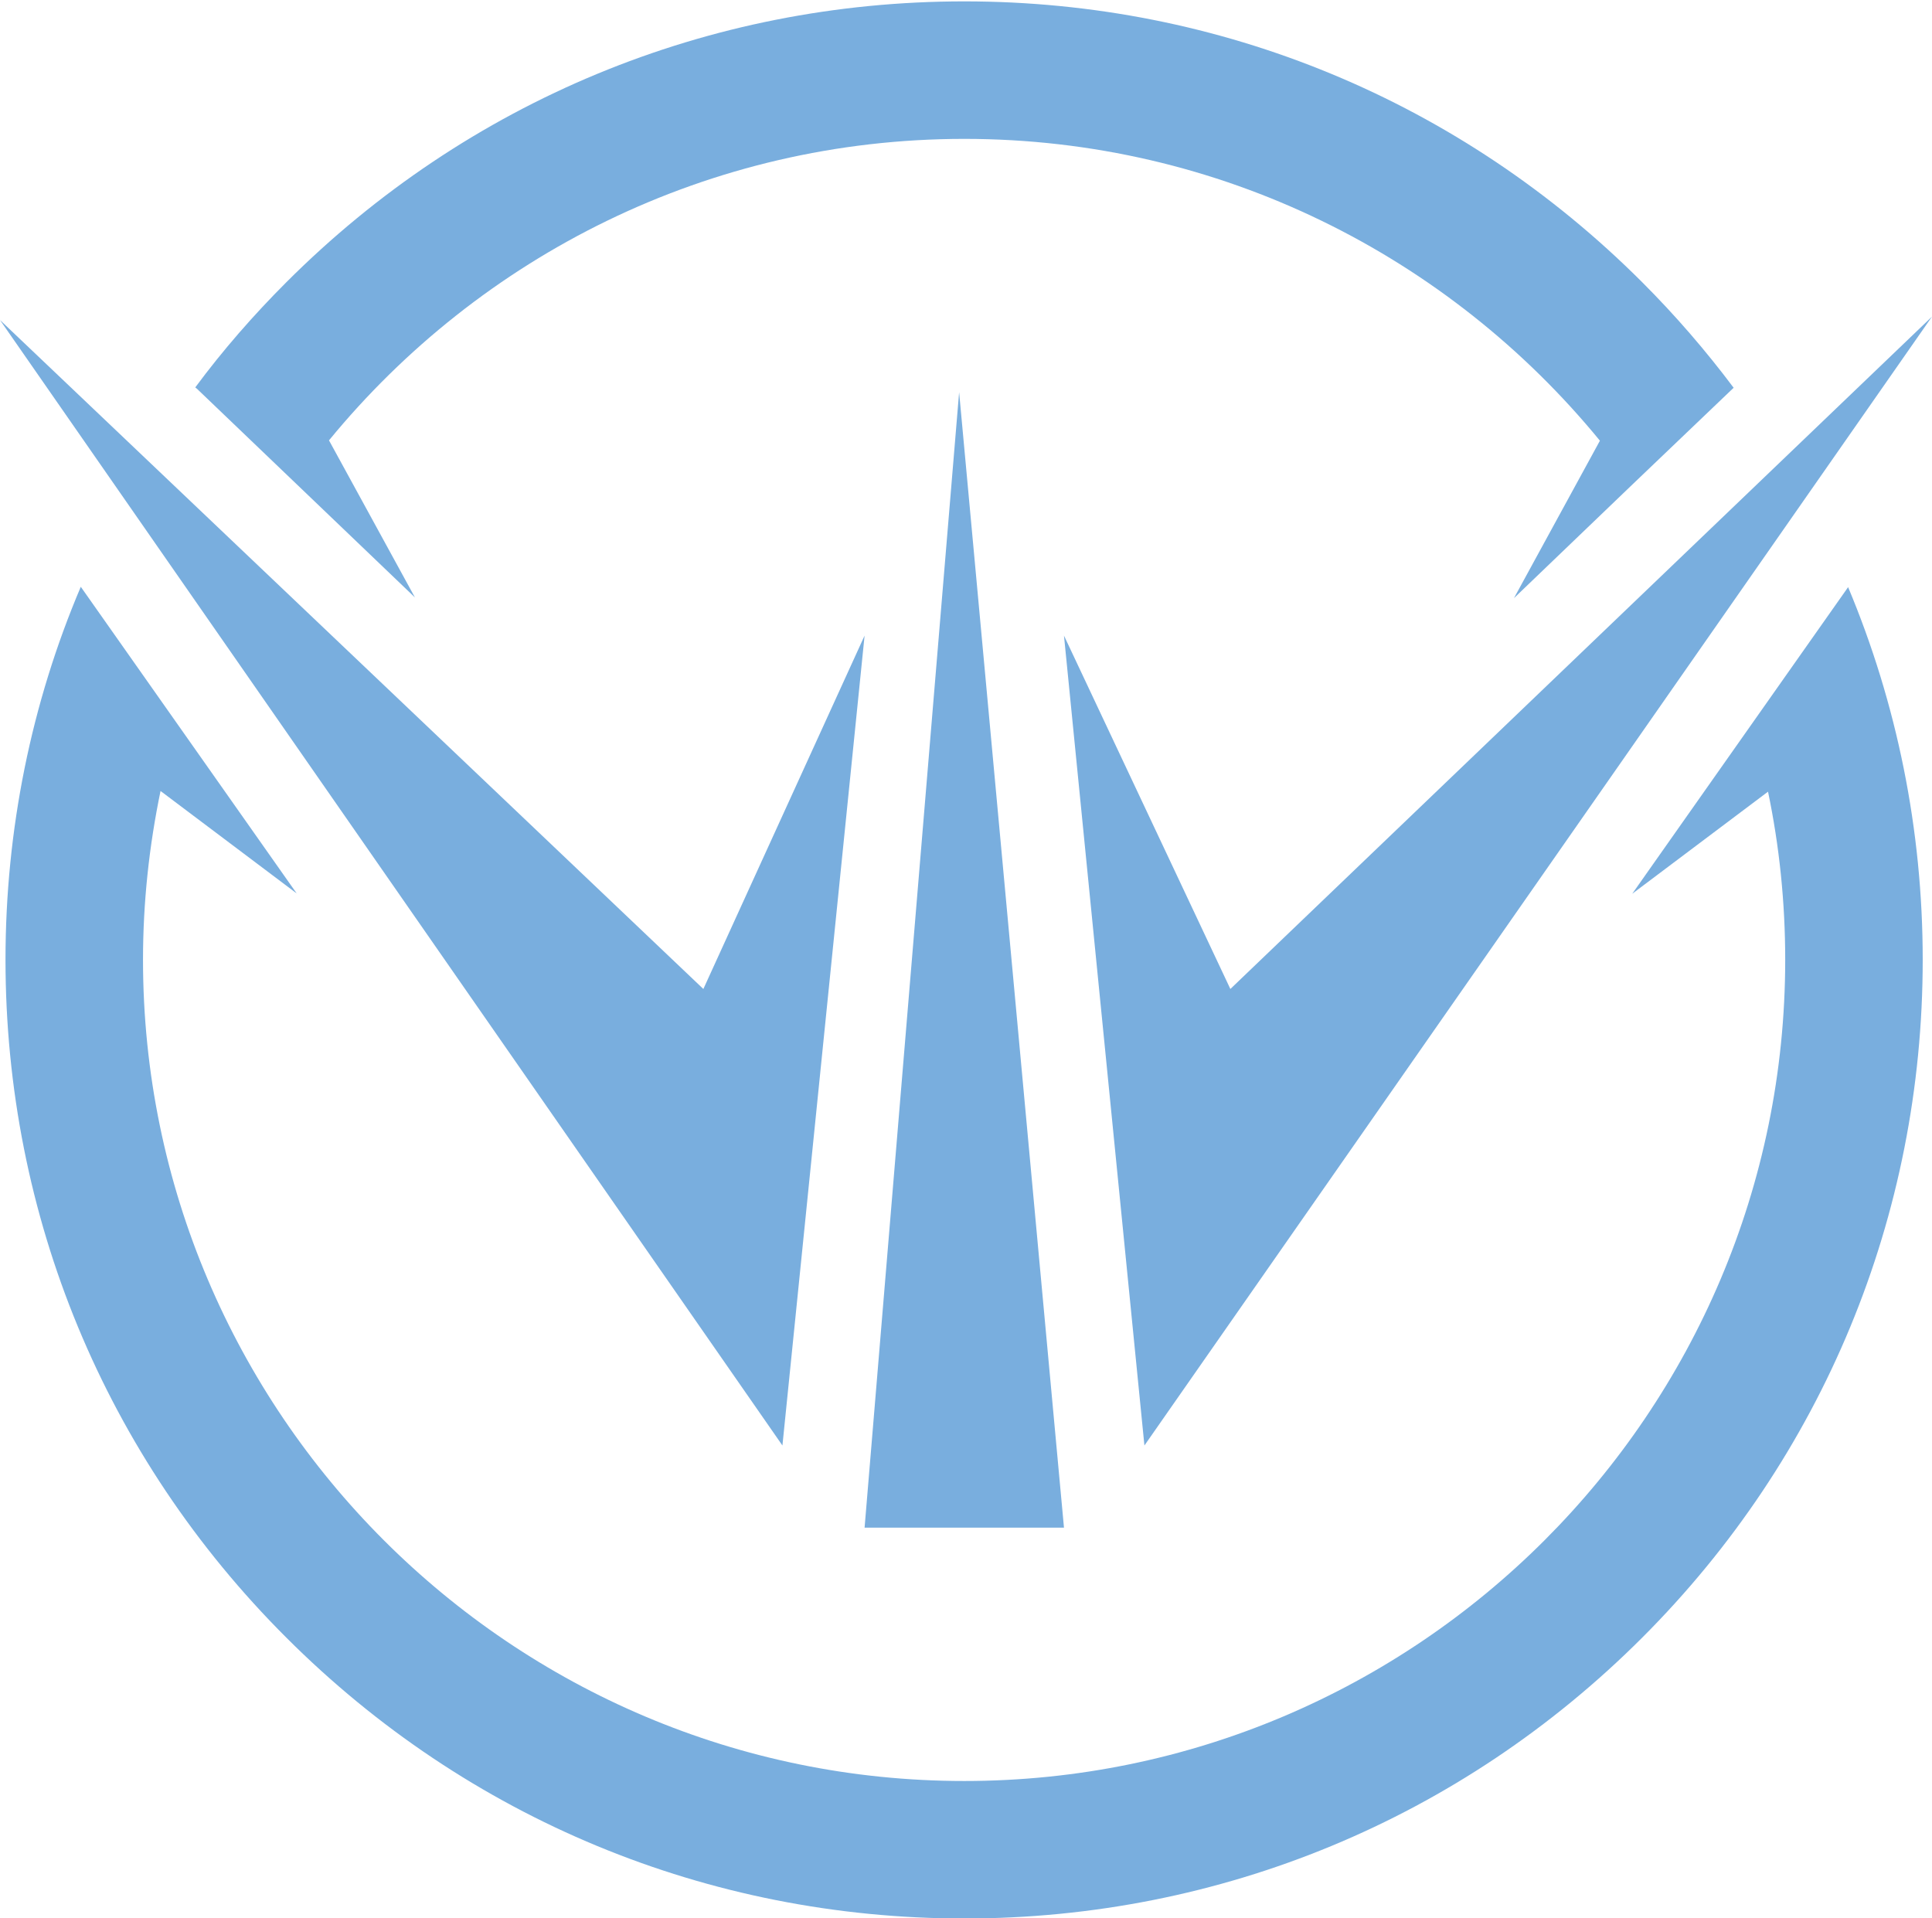<svg version="1.2" xmlns="http://www.w3.org/2000/svg" viewBox="0 0 562 558" width="562" height="558"><style>.a{fill:#79aede}</style><path fill-rule="evenodd" class="a" d="m251.5 184.9l-46.9 102.8-204.6-194.6 227.6 327.4z"/><path fill-rule="evenodd" class="a" d="m309.5 184.9l23.4 235.6 229.1-328.4-204.1 195.6z"/><path fill-rule="evenodd" class="a" d="m251.5 444.4h58l-30.5-330.3z"/><path class="a" d="m537.6 170.8l-62.8 89.2 39.5-29.7c3.3 15.8 5 32.2 5 48.9 0 131.8-107.1 238.9-238.8 238.9-131.7 0-238.9-107.1-238.9-238.9 0-16.8 1.8-33.2 5.1-49.1l39.6 29.8-62.8-89.2 0.1 0.2-0.1-0.2c-14.4 33.9-21.9 70.7-21.9 108.5 0 74.5 29 144.6 81.7 197.2 52.7 52.7 122.7 81.7 197.2 81.7 74.5 0 144.5-29 197.2-81.7 52.6-52.6 81.6-122.7 81.6-197.2 0-37.8-7.5-74.5-21.7-108.4z"/><path class="a" d="m120.7 173.8l-25-45.7c43.9-53.5 110.4-87.7 184.8-87.7 74.4 0 141 34.2 184.9 87.8l-25 45.8 34.6-33.2 29.3-28c-8.1-10.8-16.9-21-26.6-30.7-52.7-52.7-122.7-81.7-197.2-81.7-74.5 0-144.5 29-197.2 81.7-9.6 9.6-18.5 19.8-26.5 30.6l0.5 0.4z"/></svg>